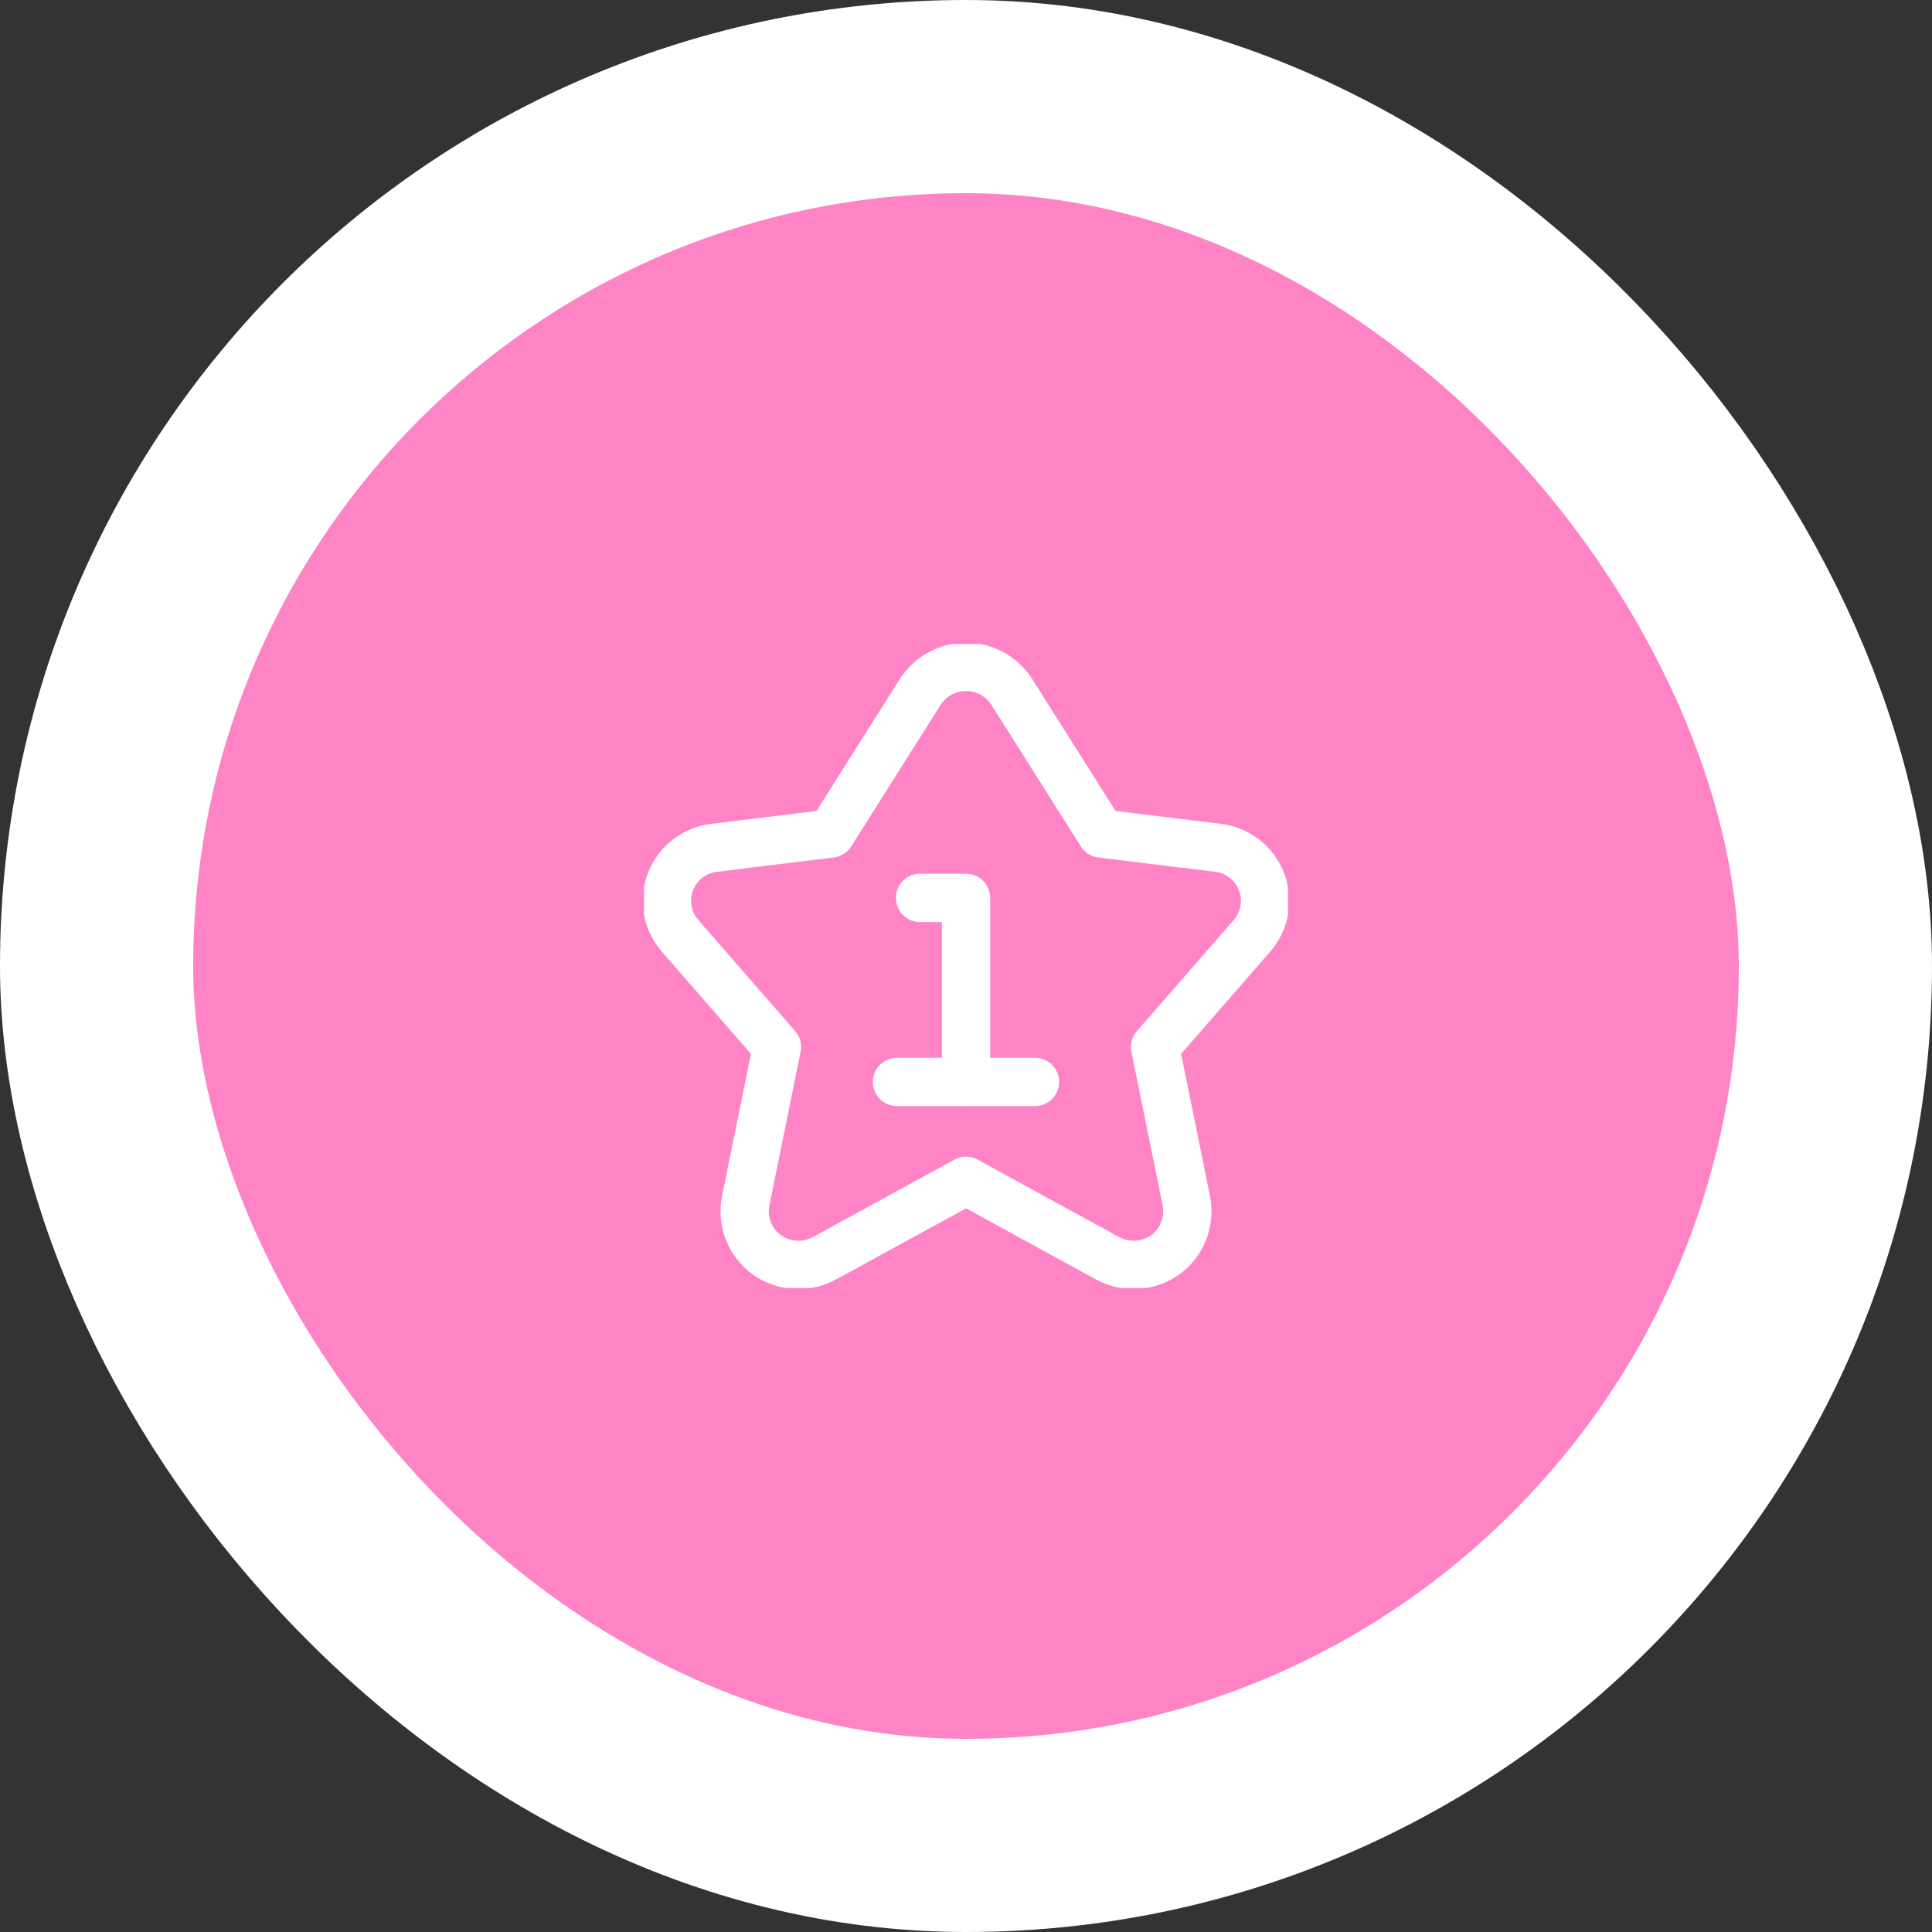 <?xml version="1.0" encoding="UTF-8"?> <svg xmlns="http://www.w3.org/2000/svg" width="60" height="60" viewBox="0 0 60 60" fill="none"><rect x="0" y="0" width="60" height="60" fill="#333333" stroke="none"/> <rect x="3" y="3" width="54" height="54" rx="27" fill="#FE84C6"></rect> <rect x="3" y="3" width="54" height="54" rx="27" stroke="white" stroke-width="6"></rect> <g clip-path="url(#clip0_422_283)"> <path d="M28.572 21.5C28.723 21.258 28.934 21.058 29.184 20.92C29.434 20.782 29.715 20.709 30 20.709C30.286 20.709 30.567 20.782 30.817 20.92C31.067 21.058 31.277 21.258 31.429 21.5L34.2 25.886L37.815 26.328C38.114 26.362 38.399 26.477 38.639 26.66C38.878 26.843 39.063 27.089 39.173 27.37C39.283 27.65 39.315 27.956 39.264 28.253C39.214 28.551 39.083 28.828 38.886 29.057L35.872 32.514L36.843 37.3C36.904 37.612 36.875 37.935 36.758 38.231C36.642 38.527 36.443 38.784 36.186 38.971C35.926 39.155 35.619 39.262 35.3 39.279C34.982 39.297 34.665 39.225 34.386 39.071L30 36.671L25.615 39.071C25.335 39.225 25.018 39.297 24.7 39.279C24.382 39.262 24.075 39.155 23.815 38.971C23.557 38.784 23.359 38.527 23.242 38.231C23.126 37.935 23.097 37.612 23.157 37.3L24.129 32.514L21.115 29.057C20.918 28.828 20.787 28.551 20.736 28.253C20.686 27.956 20.717 27.65 20.828 27.37C20.938 27.089 21.123 26.843 21.362 26.66C21.601 26.477 21.886 26.362 22.186 26.328L25.8 25.886L28.572 21.5Z" stroke="white" stroke-width="1.5" stroke-linecap="round" stroke-linejoin="round"></path> <path d="M30.001 33.599V27.885H28.572" stroke="white" stroke-width="1.5" stroke-linecap="round" stroke-linejoin="round"></path> <path d="M27.857 33.6H32.143" stroke="white" stroke-width="1.5" stroke-linecap="round" stroke-linejoin="round"></path> </g> <defs> <clipPath id="clip0_422_283"> <rect width="20" height="20" fill="white" transform="translate(20 20)"></rect> </clipPath> </defs> </svg> 